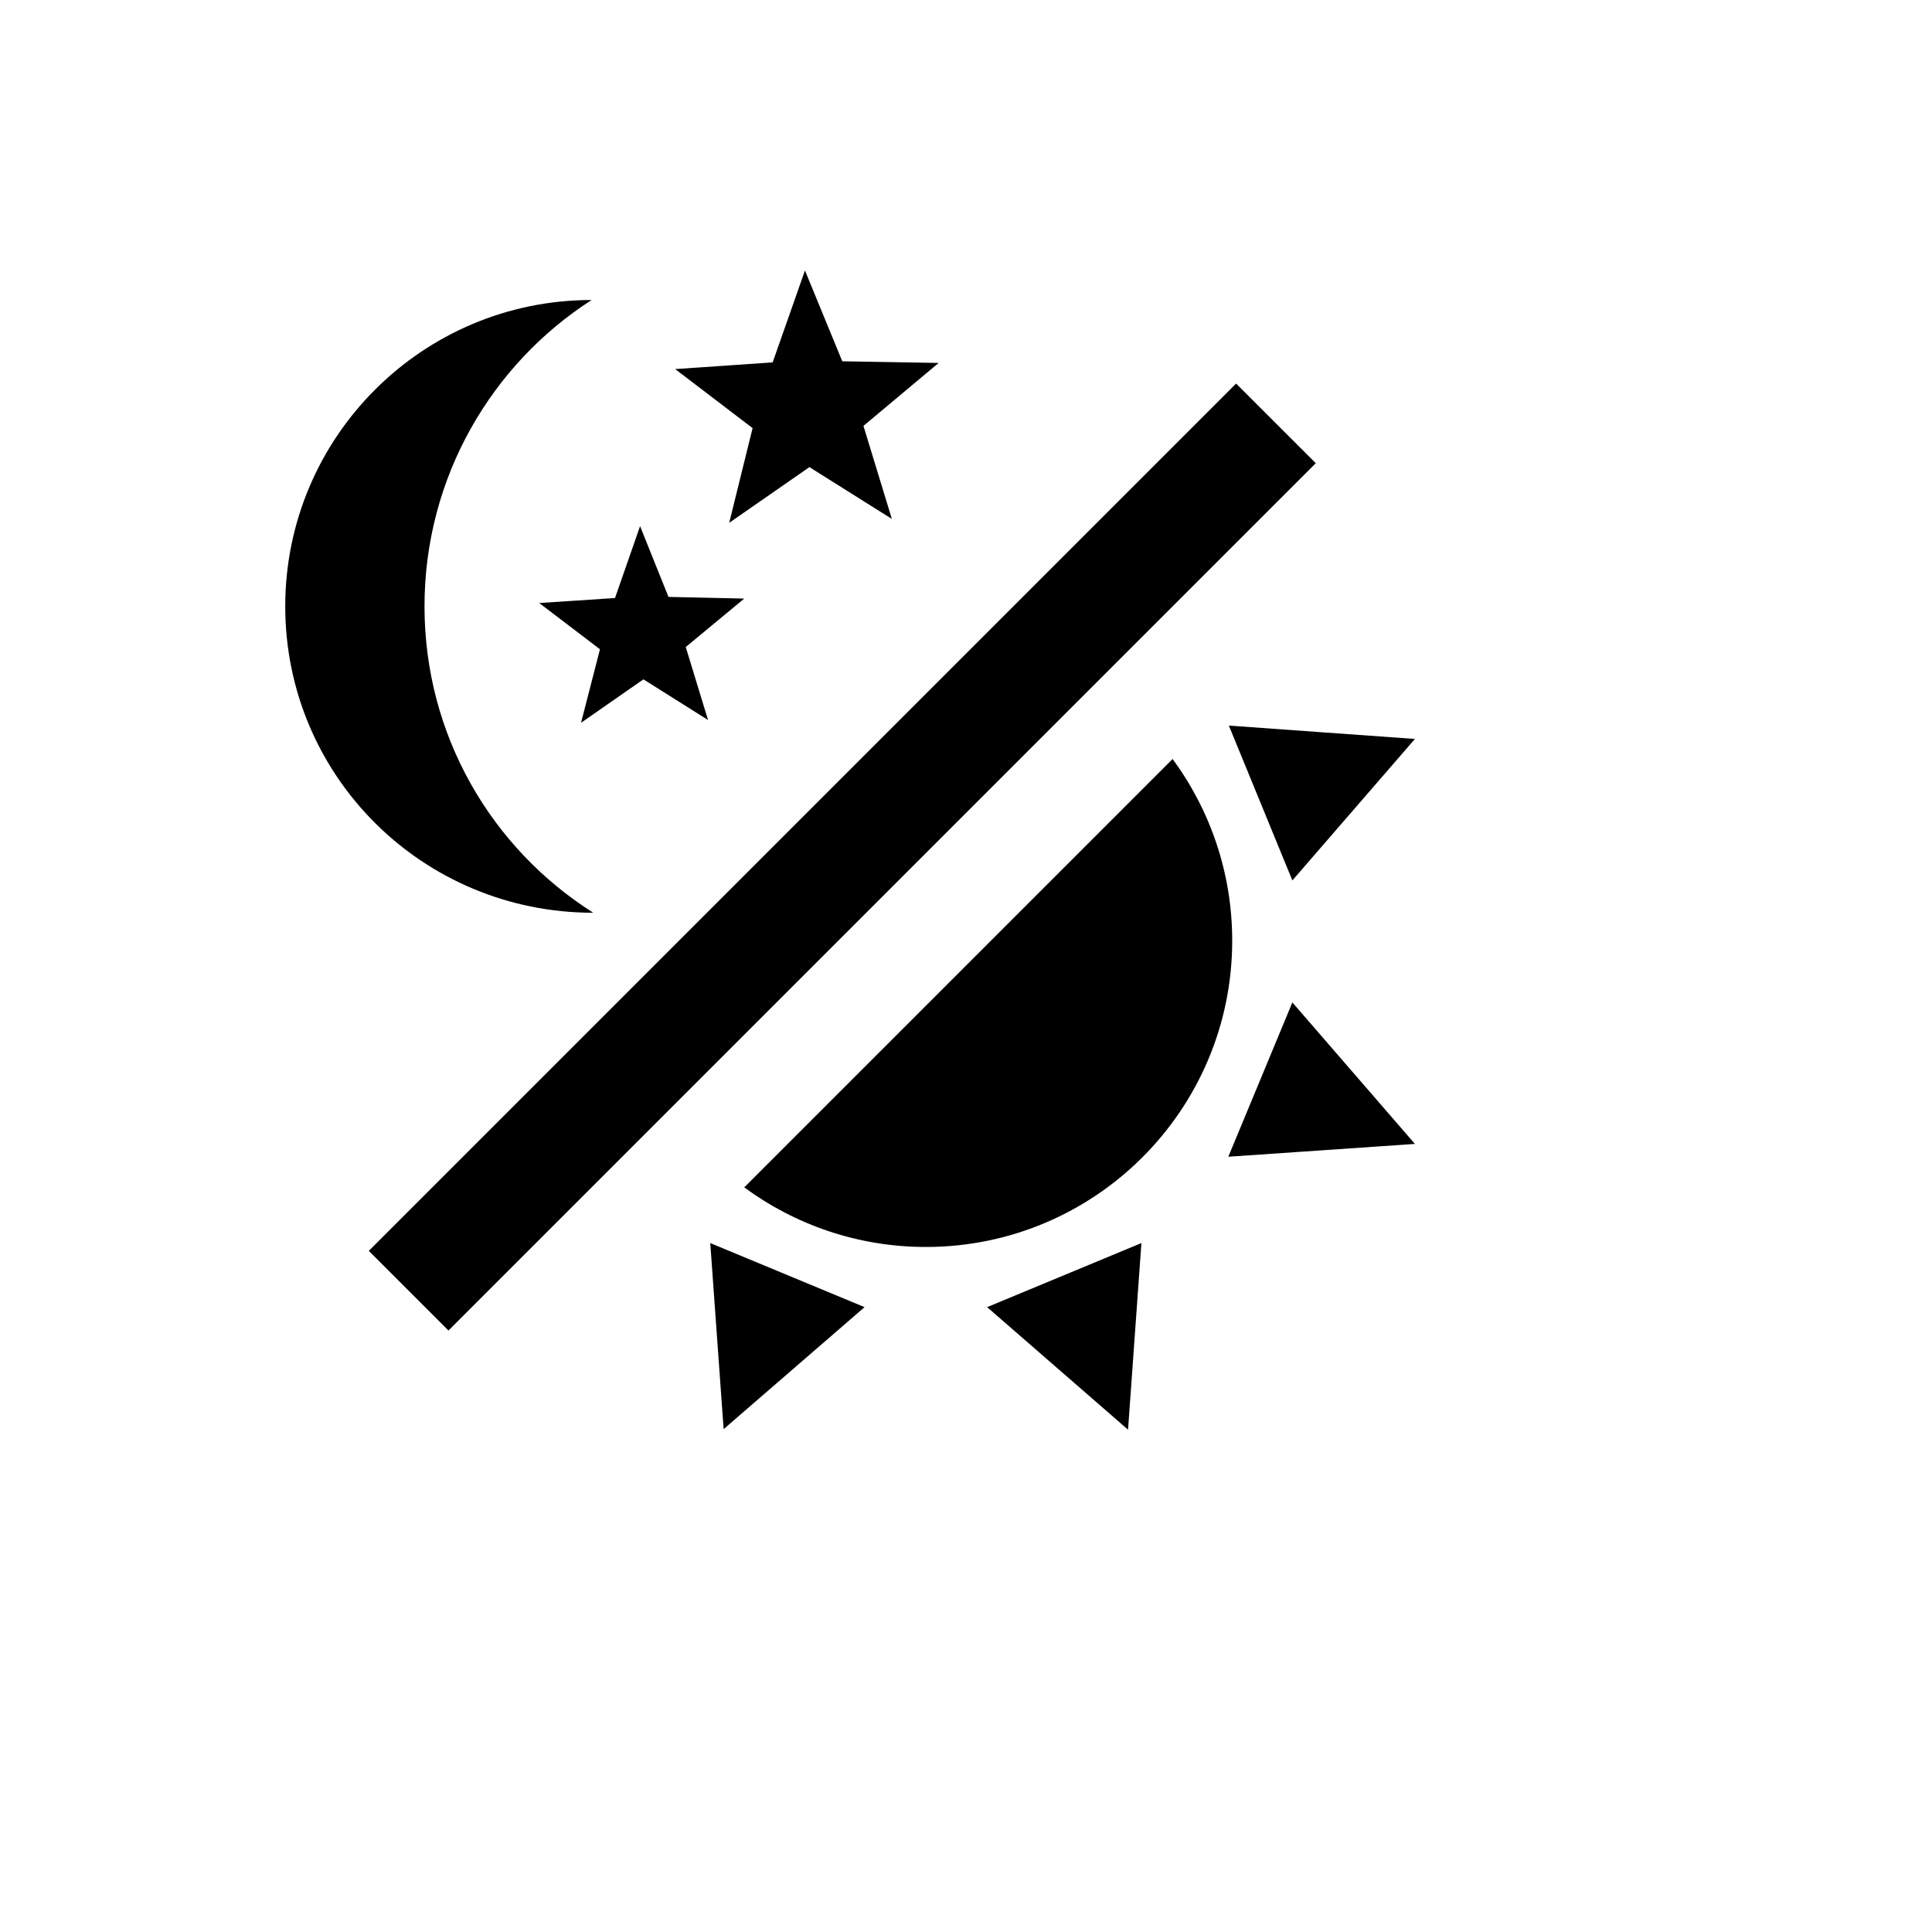 <svg xmlns="http://www.w3.org/2000/svg" version="1.1" xmlns:xlink="http://www.w3.org/1999/xlink" width="100%" height="100%" id="svgWorkerArea" viewBox="-25 -25 625 625" xmlns:idraw="https://idraw.muisca.co" style="background: white;"><defs id="defsdoc"><pattern id="patternBool" x="0" y="0" width="10" height="10" patternUnits="userSpaceOnUse" patternTransform="rotate(35)"><circle cx="5" cy="5" r="4" style="stroke: none;fill: #ff000070;"></circle></pattern></defs><g id="fileImp-852992665" class="cosito"><path id="pathImp-195585044" class="grouped" d="M166.386 72.051C134.13 92.774 112.326 129.355 112.326 171.162 112.326 212.969 134.13 249.549 166.927 270.273 111.605 270.273 67.275 225.943 67.275 171.162 67.275 116.424 111.648 72.051 166.386 72.051M374.88 99.081C374.88 99.081 400.649 124.85 400.649 124.85 400.649 124.85 120.075 405.424 120.075 405.424 120.075 405.424 94.306 379.655 94.306 379.655 94.306 379.655 374.88 99.081 374.88 99.081M263.515 142.87C263.515 142.87 236.845 126.111 236.845 126.111 236.845 126.111 210.896 144.131 210.896 144.131 210.896 144.131 218.465 113.497 218.465 113.497 218.465 113.497 193.417 94.396 193.417 94.396 193.417 94.396 224.952 92.233 224.952 92.233 224.952 92.233 235.404 62.5 235.404 62.5 235.404 62.5 247.477 91.873 247.477 91.873 247.477 91.873 278.652 92.413 278.652 92.413 278.652 92.413 254.325 112.776 254.325 112.776 254.325 112.776 263.515 142.87 263.515 142.87M204.048 207.923C204.048 207.923 183.145 194.768 183.145 194.768 183.145 194.768 162.963 208.824 162.963 208.824 162.963 208.824 169.089 185.037 169.089 185.037 169.089 185.037 149.447 170.081 149.447 170.081 149.447 170.081 173.955 168.459 173.955 168.459 173.955 168.459 182.064 145.213 182.064 145.213 182.064 145.213 191.254 168.098 191.254 168.098 191.254 168.098 215.762 168.639 215.762 168.639 215.762 168.639 196.84 184.316 196.84 184.316 196.84 184.316 204.048 207.923 204.048 207.923M373.618 279.283C373.618 334.021 329.246 378.394 274.507 378.394 252.523 378.394 232.16 371.186 215.762 359.112 215.762 359.112 354.337 220.537 354.337 220.537 366.41 236.935 373.618 257.298 373.618 279.283M294.33 397.856C294.33 397.856 344.246 377.132 344.246 377.132 344.246 377.132 339.921 437.5 339.921 437.5 339.921 437.5 294.33 397.856 294.33 397.856M372.357 349.201C372.357 349.201 393.08 299.285 393.08 299.285 393.08 299.285 432.725 345.056 432.725 345.056 432.725 345.056 372.357 349.201 372.357 349.201M393.08 259.821C393.08 259.821 372.537 209.725 372.537 209.725 372.537 209.725 432.725 214.05 432.725 214.05 432.725 214.05 393.08 259.821 393.08 259.821M204.769 377.132C204.769 377.132 254.685 397.856 254.685 397.856 254.685 397.856 209.094 437.32 209.094 437.32 209.094 437.32 204.769 377.132 204.769 377.132 204.769 377.132 204.769 377.132 204.769 377.132"></path></g></svg>
